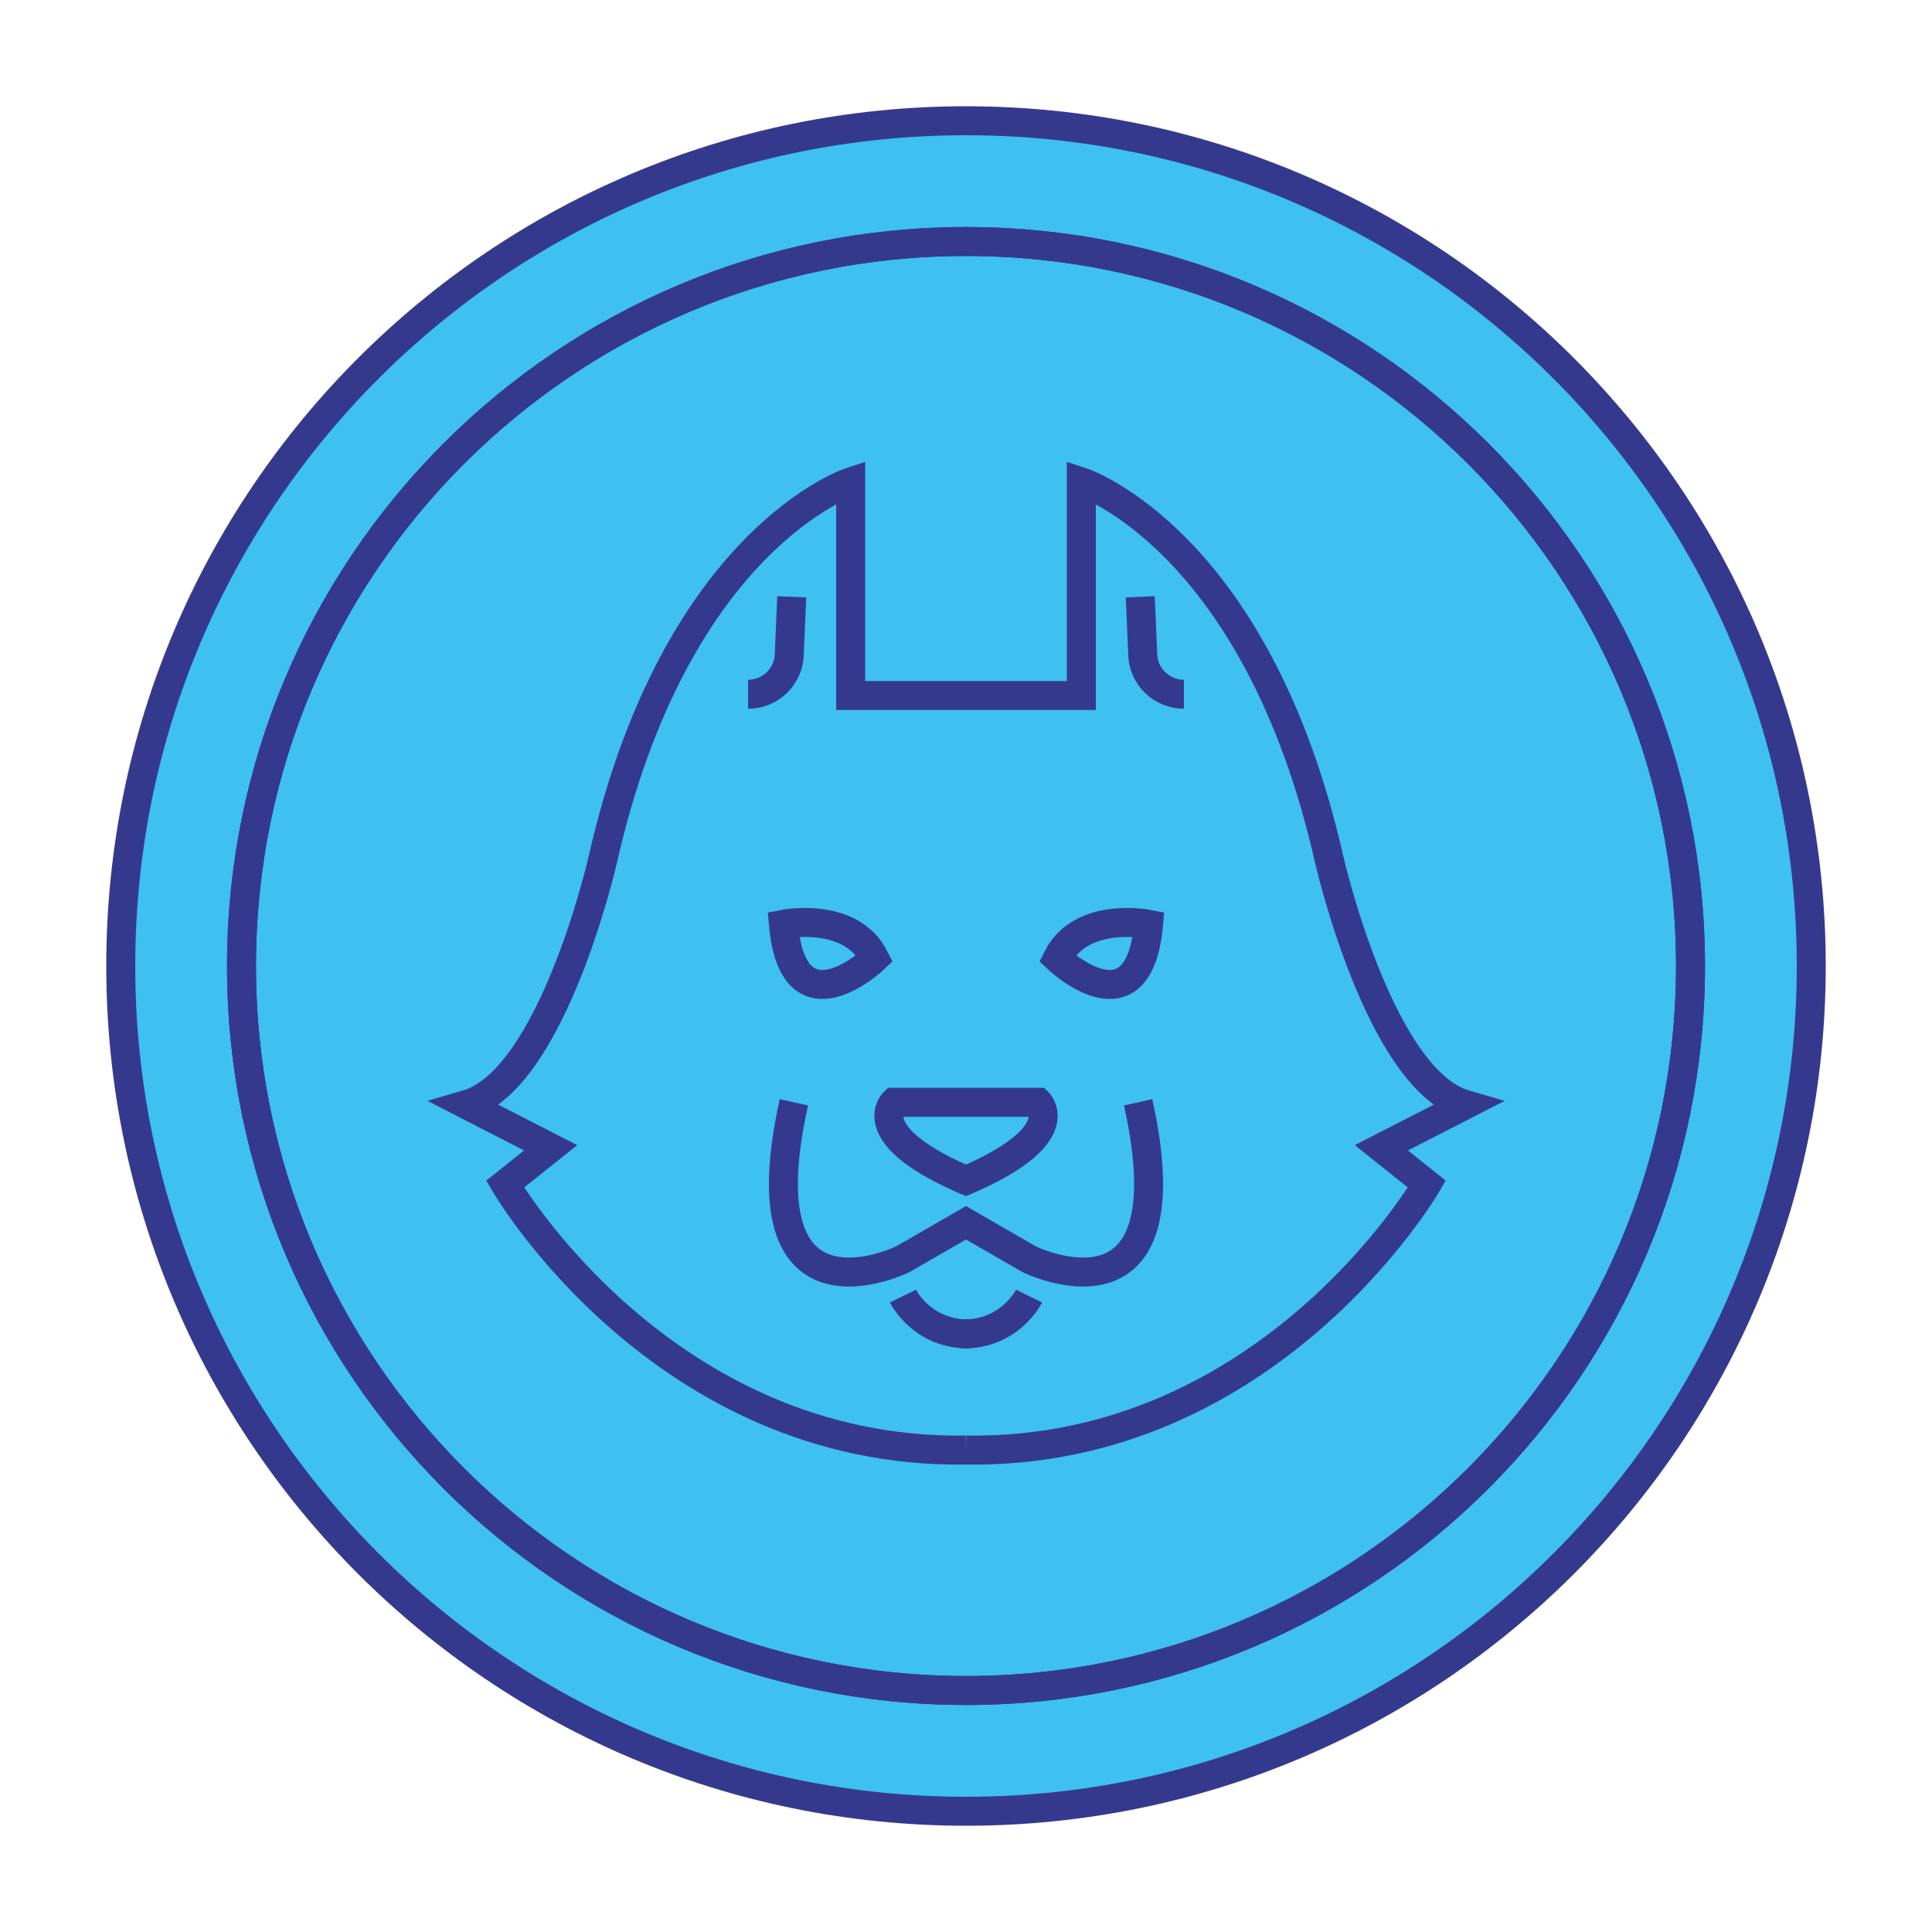 <?xml version="1.0" encoding="utf-8"?>
<!-- Generator: Adobe Illustrator 25.3.0, SVG Export Plug-In . SVG Version: 6.00 Build 0)  -->
<svg version="1.1" xmlns="http://www.w3.org/2000/svg" xmlns:xlink="http://www.w3.org/1999/xlink" x="0px" y="0px"
	 viewBox="0 0 200 200" style="enable-background:new 0 0 200 200;" xml:space="preserve">
<style type="text/css">
	.st0{fill:#3EC0F0;stroke:#35398E;stroke-width:3;stroke-miterlimit:10;}
	.st1{fill:none;stroke:#35398E;stroke-width:3;stroke-miterlimit:10;}
</style>
<g id="Capa_2">
	<path class="st0" d="M100,12.5c-48.32,0-87.5,39.18-87.5,87.5s39.18,87.5,87.5,87.5s87.5-39.18,87.5-87.5S148.32,12.5,100,12.5z"/>
</g>
<g id="Capa_1">
	<g>
		<g>
			<path class="st1" d="M100,72h11.94V49.88c0,0,18.12,5.88,25.65,39.06c0,0,5.18,22.82,14.12,25.41l-8.71,4.47l4.71,3.76
				c0,0-16.24,28-47.71,27.53"/>
			<path class="st1" d="M100,25c41.42,0,75,33.58,75,75c0,41.42-33.58,75-75,75s-75-33.58-75-75C25,58.58,58.58,25,100,25z"/>
			<path class="st1" d="M100,114.11h7.47c0,0,3.57,3.51-8.05,8.33"/>
			<path class="st1" d="M99.27,126.16l7.26,4.19c0,0,16.71,8.24,11.29-16.24"/>
			<path class="st1" d="M118.9,95.68c0,0-7-1.41-9.45,3.53C109.45,99.21,117.86,107.21,118.9,95.68z"/>
			<path class="st1" d="M122.56,71.87c-2.36,0-4.27-1.91-4.27-4.27l-0.25-5.82"/>
			<path class="st1" d="M125.85,71.87"/>
			<path class="st1" d="M106.53,134.17c0,0-1.96,4.01-6.95,3.92"/>
		</g>
	</g>
	<g>
		<g>
			<path class="st1" d="M100,72H88.06V49.88c0,0-18.12,5.88-25.65,39.06c0,0-5.18,22.82-14.12,25.41l8.71,4.47l-4.71,3.76
				c0,0,16.24,28,47.71,27.53"/>
			<path class="st1" d="M100,25c-41.42,0-75,33.58-75,75c0,41.42,33.58,75,75,75s75-33.58,75-75C175,58.58,141.42,25,100,25z"/>
			<path class="st1" d="M100,114.11h-7.47c0,0-3.57,3.51,8.05,8.33"/>
			<path class="st1" d="M100.73,126.16l-7.26,4.19c0,0-16.71,8.24-11.29-16.24"/>
			<path class="st1" d="M81.1,95.68c0,0,7-1.41,9.45,3.53C90.55,99.21,82.14,107.21,81.1,95.68z"/>
			<path class="st1" d="M77.44,71.87c2.36,0,4.27-1.91,4.27-4.27l0.25-5.82"/>
			<path class="st1" d="M74.15,71.87"/>
			<path class="st1" d="M93.47,134.17c0,0,1.96,4.01,6.95,3.92"/>
		</g>
	</g>
</g>
</svg>

